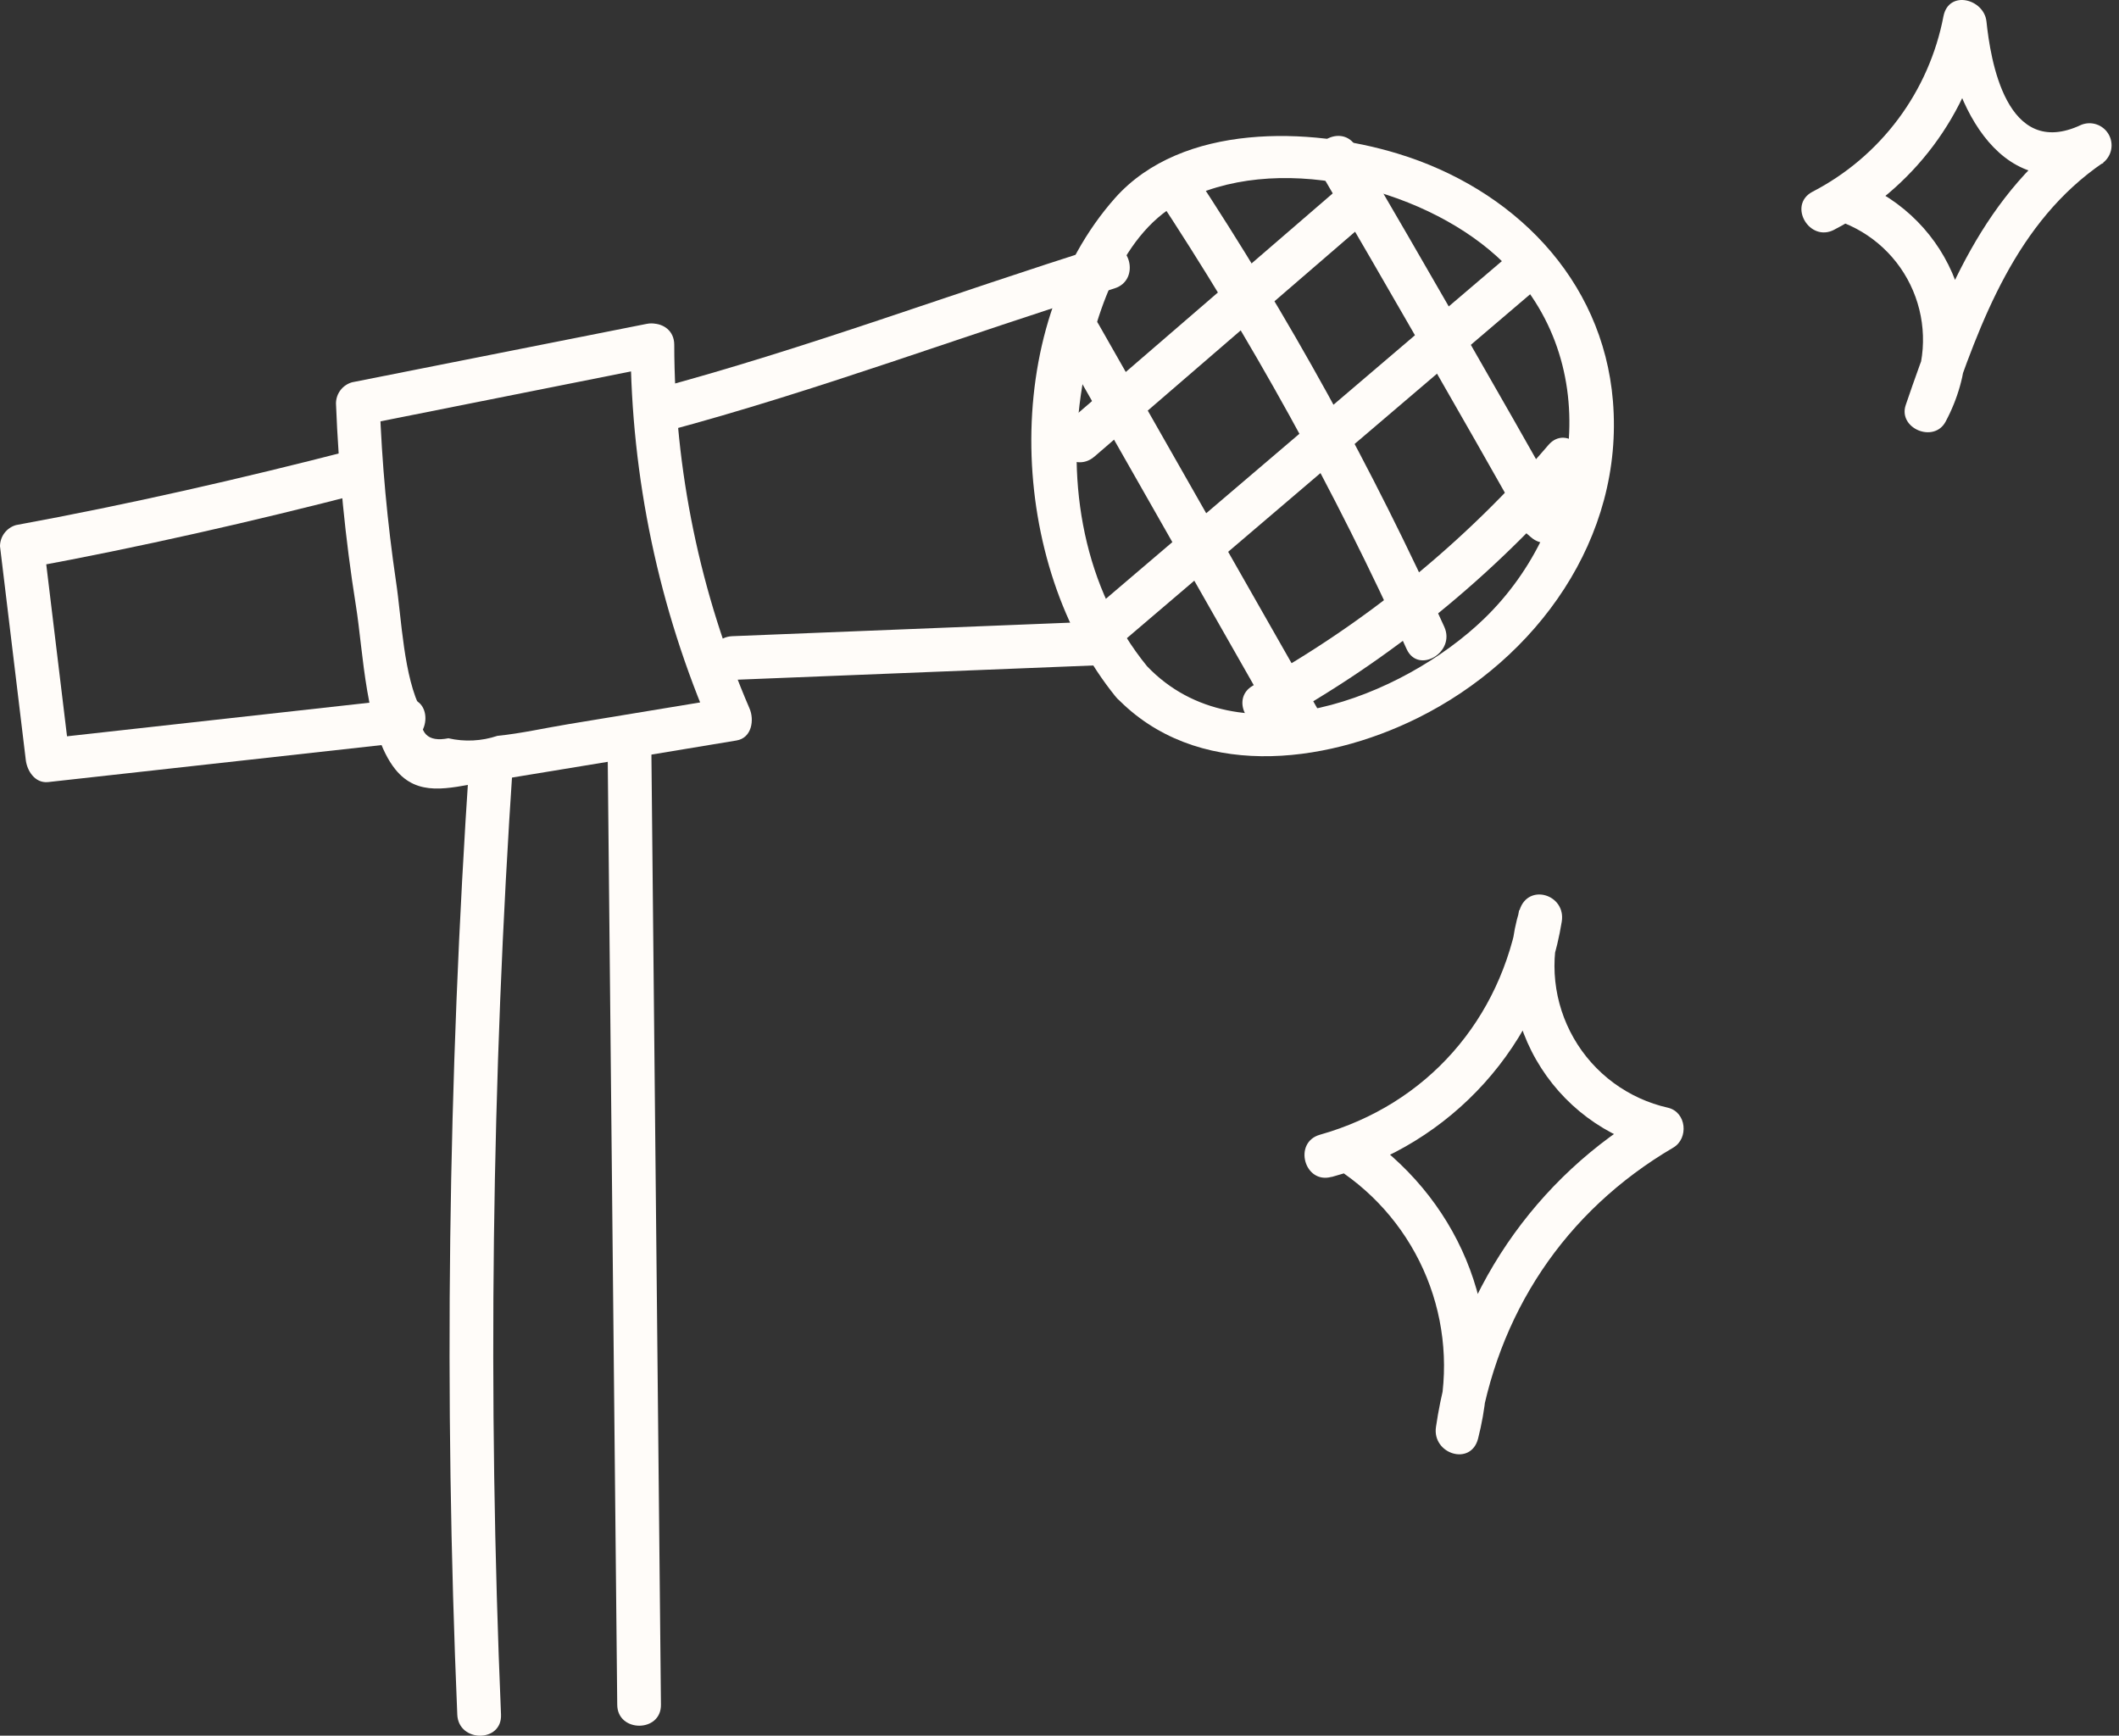 <?xml version="1.0" encoding="UTF-8"?> <svg xmlns="http://www.w3.org/2000/svg" width="105" height="86" viewBox="0 0 105 86" fill="none"><rect x="0" y="0" width="105" height="86" fill="#333333" stroke="none"/><path d="M90.898 11.376C92.821 10.38 94.494 8.962 95.793 7.228C97.091 5.495 97.981 3.491 98.397 1.365L96.269 1.092C96.704 5.253 99.243 10.44 104.222 8.079L103.128 6.211C98.312 9.494 96.252 14.741 94.433 20.065C94.036 21.225 95.837 21.98 96.411 20.886C98.854 16.314 96.742 10.842 91.957 8.966C90.66 8.457 90.097 10.55 91.382 11.053C92.195 11.38 92.93 11.874 93.539 12.504C94.148 13.134 94.617 13.886 94.915 14.71C95.214 15.533 95.335 16.411 95.272 17.285C95.208 18.158 94.96 19.009 94.545 19.78L96.523 20.615C98.14 15.885 99.921 10.99 104.222 8.055C104.427 7.89 104.566 7.658 104.614 7.4C104.661 7.141 104.615 6.874 104.482 6.648C104.349 6.421 104.139 6.25 103.891 6.165C103.642 6.08 103.371 6.088 103.128 6.186C99.396 7.953 98.624 2.903 98.433 1.067C98.315 -0.052 96.575 -0.514 96.304 0.794C95.952 2.644 95.184 4.39 94.057 5.9C92.93 7.41 91.475 8.643 89.801 9.507C88.573 10.167 89.664 12.035 90.895 11.379L90.898 11.376Z" fill="#FFFCF9"></path><path d="M31.244 17.076C31.275 23.655 32.645 30.159 35.271 36.192C35.484 35.661 35.7 35.133 35.917 34.602L28.169 35.88C27.003 36.071 25.824 36.342 24.648 36.46C23.864 36.723 23.023 36.765 22.218 36.58C21.189 36.786 20.744 36.33 20.883 35.212C19.991 33.522 19.906 30.687 19.622 28.808C19.192 25.888 18.922 22.947 18.815 19.998L18.019 21.043L32.614 18.135C33.982 17.861 33.402 15.777 32.04 16.048L17.444 18.942C17.217 19.007 17.016 19.143 16.872 19.331C16.729 19.519 16.65 19.748 16.648 19.985C16.779 23.344 17.108 26.694 17.636 30.014C18.002 32.274 18.114 36.285 19.589 38.12C20.705 39.51 22.235 39.04 23.813 38.783C28.039 38.091 32.266 37.394 36.494 36.69C37.257 36.564 37.386 35.669 37.139 35.1C34.689 29.407 33.42 23.275 33.41 17.076C33.402 15.684 31.238 15.681 31.244 17.076Z" fill="#FFFCF9"></path><path d="M23.255 37.76C22.195 53.469 21.995 69.225 22.659 84.956C22.719 86.346 24.886 86.354 24.826 84.956C24.161 69.225 24.36 53.469 25.419 37.76C25.512 36.367 23.348 36.373 23.255 37.76Z" fill="#FFFCF9"></path><path d="M30.106 36.816C30.265 52.696 30.424 68.578 30.585 84.46C30.585 85.853 32.773 85.856 32.751 84.46C32.591 68.58 32.431 52.698 32.273 36.816C32.256 35.423 30.084 35.42 30.106 36.816Z" fill="#FFFCF9"></path><path d="M36.289 33.688L54.345 32.966C55.735 32.909 55.74 30.745 54.345 30.799L36.289 31.522C34.899 31.576 34.893 33.743 36.289 33.688Z" fill="#FFFCF9"></path><path d="M17.411 22.31C11.909 23.727 6.383 24.991 0.793 26.017C0.566 26.082 0.366 26.219 0.223 26.407C0.08 26.596 0.002 26.825 0 27.062L1.278 37.658C1.341 38.186 1.724 38.81 2.372 38.752L20.048 36.791C21.416 36.637 21.433 34.471 20.048 34.624L2.372 36.588L3.466 37.682L2.186 27.087L1.393 28.132C6.982 27.103 12.508 25.842 18.01 24.422C19.359 24.074 18.787 21.987 17.433 22.334L17.411 22.31Z" fill="#FFFCF9"></path><path d="M54.652 12.198C47.216 14.521 39.927 17.279 32.393 19.289C31.049 19.648 31.619 21.738 32.97 21.377C40.502 19.366 47.79 16.608 55.229 14.288C56.553 13.872 55.987 11.782 54.652 12.198Z" fill="#FFFCF9"></path><path d="M56.84 33.013C53.705 29.169 52.83 23.984 53.62 19.158C54.14 15.979 55.401 11.717 58.427 10.053C63.141 7.462 70.364 9.26 74.158 12.693C79.584 17.618 78.492 25.883 73.529 30.668C69.524 34.531 61.382 37.759 56.84 33.013C55.875 32.003 54.345 33.538 55.308 34.545C59.234 38.648 65.573 37.896 70.249 35.576C76.169 32.643 80.484 26.649 79.923 19.867C79.419 13.78 74.938 9.336 69.253 7.61C64.897 6.283 58.583 6.089 55.264 9.799C49.453 16.338 49.976 28.006 55.297 34.536C56.184 35.625 57.708 34.085 56.84 33.013Z" fill="#FFFCF9"></path><path d="M65.322 8.349C68.827 14.342 72.286 20.361 75.699 26.405L77.398 25.092L76.815 24.592C75.764 23.686 74.224 25.21 75.283 26.121L75.868 26.624C76.774 27.404 78.199 26.43 77.567 25.314C74.153 19.268 70.694 13.249 67.19 7.257C66.487 6.053 64.616 7.142 65.322 8.352V8.349Z" fill="#FFFCF9"></path><path d="M57.213 9.555C61.966 16.746 66.141 24.304 69.699 32.156C70.271 33.425 72.139 32.325 71.568 31.061C68.014 23.209 63.844 15.651 59.097 8.458C58.331 7.3 56.455 8.384 57.226 9.552L57.213 9.555Z" fill="#FFFCF9"></path><path d="M52.562 17.147L63.546 36.443C64.235 37.655 66.107 36.566 65.417 35.349L54.43 16.053C53.741 14.841 51.869 15.93 52.562 17.147Z" fill="#FFFCF9"></path><path d="M54.227 22.627L68.18 10.589C69.236 9.678 67.699 8.152 66.648 9.057L52.696 21.095C51.637 22.009 53.174 23.535 54.225 22.627H54.227Z" fill="#FFFCF9"></path><path d="M55.39 32.003L75.923 14.493C76.984 13.588 75.447 12.061 74.394 12.961L53.858 30.471C52.797 31.376 54.334 32.9 55.39 32V32.003Z" fill="#FFFCF9"></path><path d="M63.188 35.836C68.904 32.682 74.01 28.529 78.262 23.574C79.165 22.524 77.641 20.986 76.73 22.045C72.603 26.861 67.647 30.898 62.096 33.965C60.876 34.641 61.967 36.512 63.19 35.836H63.188Z" fill="#FFFCF9"></path><path d="M66.001 58.312C68.912 57.52 71.534 55.907 73.553 53.665C75.572 51.423 76.903 48.647 77.387 45.669C77.609 44.318 75.716 43.735 75.297 45.095C74.919 46.321 74.797 47.612 74.939 48.888C75.08 50.163 75.482 51.396 76.12 52.51C76.758 53.624 77.617 54.595 78.646 55.363C79.674 56.13 80.849 56.679 82.098 56.974C82.011 56.315 81.926 55.655 81.825 54.996C78.974 56.636 76.532 58.901 74.683 61.622C72.835 64.343 71.629 67.448 71.155 70.702C70.955 72.04 72.889 72.664 73.242 71.277C74.717 65.488 72.545 59.734 67.697 56.279C66.559 55.458 65.478 57.346 66.603 58.15C68.556 59.523 70.041 61.464 70.856 63.709C71.67 65.954 71.774 68.396 71.155 70.702L73.242 71.277C74.156 65.121 77.527 60.022 82.911 56.864C83.691 56.407 83.57 55.102 82.651 54.886C81.677 54.667 80.758 54.247 79.954 53.654C79.15 53.06 78.479 52.307 77.982 51.44C77.485 50.573 77.173 49.613 77.067 48.619C76.961 47.626 77.063 46.621 77.365 45.669L75.275 45.095C74.38 50.523 70.712 54.725 65.404 56.224C64.064 56.602 64.633 58.687 65.979 58.312H66.001Z" fill="#FFFCF9"></path></svg> 